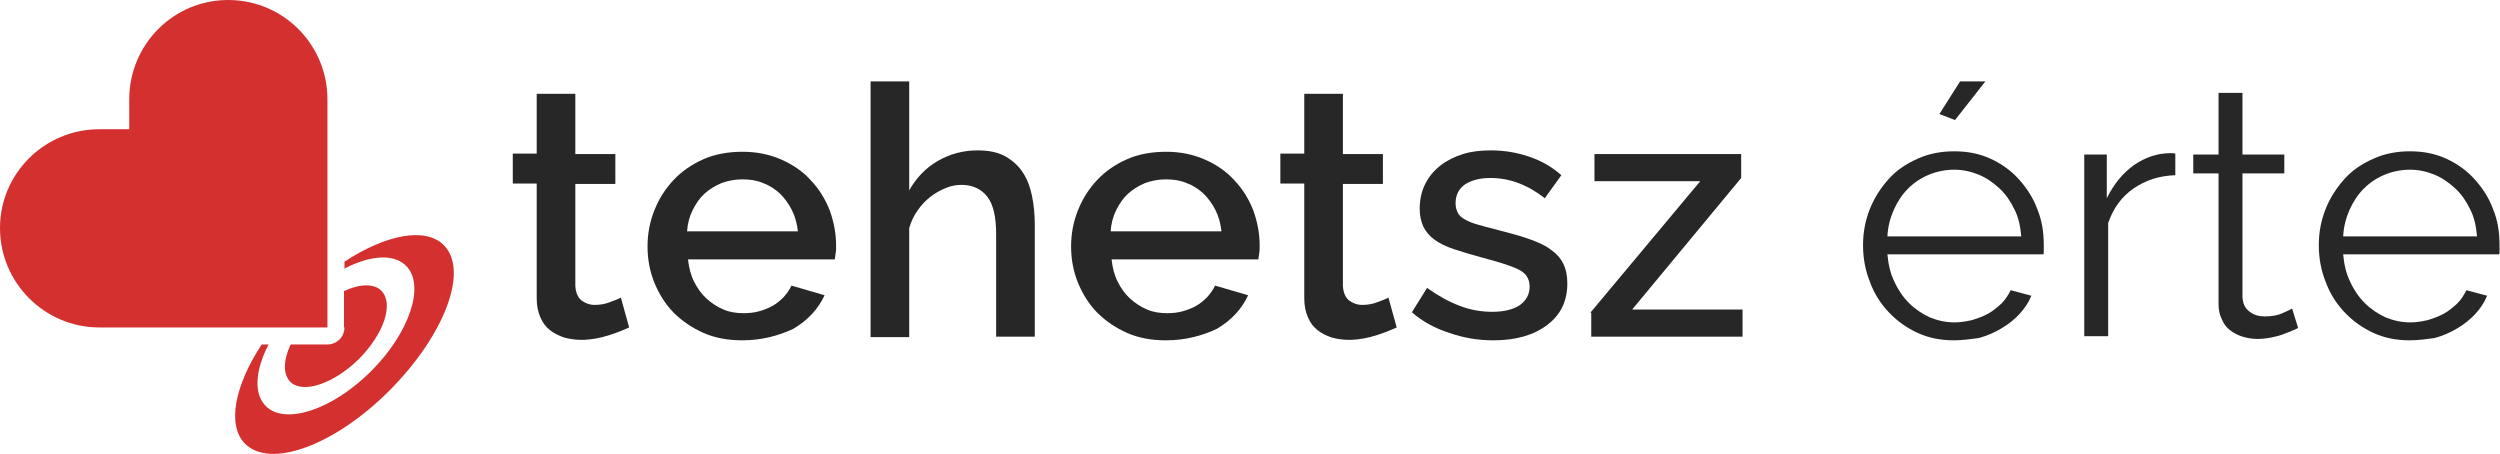 <?xml version="1.0" encoding="utf-8"?>
<!-- Generator: Adobe Illustrator 19.1.0, SVG Export Plug-In . SVG Version: 6.00 Build 0)  -->
<svg version="1.1" id="Layer_1" xmlns="http://www.w3.org/2000/svg" xmlns:xlink="http://www.w3.org/1999/xlink" x="0px" y="0px"
	 viewBox="0 0 543.6 98.7" style="enable-background:new 0 0 543.6 98.7;" xml:space="preserve">
<style type="text/css">
	.st0{fill:#D3302F;}
	.st1{fill:#282727;}
</style>
<g>
	<g>
		<g>
			<path class="st0" d="M96.5,53.3c-4-4-12.6-2.3-21.6,3.6v1.5c5.6-2.9,10.7-3.3,13.4-0.6c4.2,4.2,0.8,14.5-7.6,22.9
				S62,92.5,57.8,88.3c-2.7-2.7-2.3-7.8,0.6-13.4h-1.5c-5.9,9-7.6,17.6-3.6,21.6c5.5,5.5,19.6,0.3,31.5-11.7S102,58.8,96.5,53.3z"/>
			<path class="st0" d="M74.9,71.2c0,2-1.6,3.7-3.7,3.7h0h-8c-1.6,3.4-1.7,6.4-0.1,8.1c2.7,2.7,9.4,0.5,14.9-4.9
				c5.5-5.5,7.7-12.1,4.9-14.9c-1.6-1.6-4.7-1.5-8.1,0.1V71.2L74.9,71.2z"/>
		</g>
		<path class="st0" d="M49.6,0L49.6,0C37.7,0,28.1,9.7,28.1,21.6v6.5h-6.5C9.7,28.1,0,37.7,0,49.6v0c0,11.9,9.7,21.6,21.6,21.6h6.5
			h43.1V28.1v-6.5C71.2,9.7,61.6,0,49.6,0z"/>
	</g>
	<g>
		<path class="st1" d="M136.8,71.2c-1.1,0.5-2.5,1.1-4.4,1.7c-1.9,0.6-3.9,1-6,1c-1.3,0-2.6-0.2-3.7-0.5c-1.2-0.4-2.2-0.9-3.1-1.6
			c-0.9-0.7-1.6-1.6-2.1-2.8c-0.5-1.1-0.8-2.5-0.8-4.1V39.9h-5.2v-6.5h5.2V20.4h8.4v13.1h8.7v6.5h-8.7v22.2c0.1,1.4,0.5,2.4,1.3,3.1
			c0.8,0.6,1.8,1,2.9,1c1.2,0,2.3-0.2,3.3-0.6c1.1-0.4,1.9-0.7,2.4-1L136.8,71.2z"/>
		<path class="st1" d="M161.4,74c-3.1,0-5.9-0.5-8.4-1.6c-2.5-1.1-4.7-2.6-6.5-4.4s-3.2-4.1-4.2-6.5c-1-2.5-1.5-5.1-1.5-7.9
			c0-2.8,0.5-5.4,1.5-7.9c1-2.5,2.4-4.7,4.2-6.6c1.8-1.9,4-3.4,6.5-4.5c2.5-1.1,5.4-1.6,8.5-1.6c3.1,0,5.9,0.6,8.4,1.7
			c2.5,1.1,4.7,2.6,6.4,4.5c1.8,1.9,3.1,4,4.1,6.5c0.9,2.5,1.4,5,1.4,7.7c0,0.6,0,1.2-0.1,1.7c-0.1,0.5-0.1,1-0.2,1.3h-31.9
			c0.2,1.8,0.6,3.4,1.3,4.8s1.6,2.7,2.7,3.7c1.1,1,2.3,1.8,3.7,2.4c1.4,0.6,2.9,0.8,4.4,0.8c1.1,0,2.2-0.1,3.3-0.4
			c1.1-0.3,2.1-0.7,3-1.2c0.9-0.5,1.7-1.2,2.4-1.9c0.7-0.8,1.3-1.6,1.7-2.5l7.2,2.1c-1.4,3-3.6,5.4-6.8,7.3
			C169.3,73,165.6,74,161.4,74z M173.5,50.3c-0.2-1.7-0.6-3.2-1.3-4.6c-0.7-1.4-1.6-2.6-2.6-3.6c-1.1-1-2.3-1.8-3.7-2.3
			c-1.4-0.6-2.9-0.8-4.5-0.8c-1.6,0-3.1,0.3-4.5,0.8c-1.4,0.6-2.6,1.3-3.7,2.3c-1.1,1-1.9,2.2-2.6,3.6c-0.7,1.4-1.1,3-1.2,4.6H173.5
			z"/>
		<path class="st1" d="M225,73.2h-8.4V50.9c0-3.7-0.6-6.4-1.9-8.1c-1.3-1.7-3.2-2.6-5.6-2.6c-1.2,0-2.3,0.2-3.5,0.7
			c-1.2,0.5-2.3,1.1-3.3,1.9c-1,0.8-2,1.8-2.8,3c-0.8,1.1-1.4,2.4-1.8,3.8v23.7h-8.4V17.7h8.4v23.7c1.5-2.7,3.6-4.9,6.2-6.4
			c2.6-1.5,5.5-2.3,8.6-2.3c2.5,0,4.5,0.4,6.1,1.3c1.6,0.9,2.9,2.1,3.8,3.5c1,1.5,1.6,3.2,2,5.1c0.4,2,0.6,4,0.6,6.2V73.2z"/>
		<path class="st1" d="M253.5,74c-3.1,0-5.9-0.5-8.4-1.6c-2.5-1.1-4.7-2.6-6.5-4.4s-3.2-4.1-4.2-6.5c-1-2.5-1.5-5.1-1.5-7.9
			c0-2.8,0.5-5.4,1.5-7.9c1-2.5,2.4-4.7,4.2-6.6c1.8-1.9,4-3.4,6.5-4.5c2.5-1.1,5.4-1.6,8.5-1.6c3.1,0,5.9,0.6,8.4,1.7
			c2.5,1.1,4.7,2.6,6.4,4.5c1.8,1.9,3.1,4,4.1,6.5c0.9,2.5,1.4,5,1.4,7.7c0,0.6,0,1.2-0.1,1.7c-0.1,0.5-0.1,1-0.2,1.3h-31.9
			c0.2,1.8,0.6,3.4,1.3,4.8s1.6,2.7,2.7,3.7c1.1,1,2.3,1.8,3.7,2.4c1.4,0.6,2.9,0.8,4.4,0.8c1.1,0,2.2-0.1,3.3-0.4
			c1.1-0.3,2.1-0.7,3-1.2c0.9-0.5,1.7-1.2,2.4-1.9c0.7-0.8,1.3-1.6,1.7-2.5l7.2,2.1c-1.4,3-3.6,5.4-6.8,7.3
			C261.4,73,257.8,74,253.5,74z M265.6,50.3c-0.2-1.7-0.6-3.2-1.3-4.6c-0.7-1.4-1.6-2.6-2.6-3.6c-1.1-1-2.3-1.8-3.7-2.3
			c-1.4-0.6-2.9-0.8-4.5-0.8c-1.6,0-3.1,0.3-4.5,0.8c-1.4,0.6-2.6,1.3-3.7,2.3c-1.1,1-1.9,2.2-2.6,3.6c-0.7,1.4-1.1,3-1.2,4.6H265.6
			z"/>
		<path class="st1" d="M303.7,71.2c-1.1,0.5-2.5,1.1-4.4,1.7c-1.9,0.6-3.9,1-6,1c-1.3,0-2.6-0.2-3.7-0.5c-1.2-0.4-2.2-0.9-3.1-1.6
			c-0.9-0.7-1.6-1.6-2.1-2.8c-0.5-1.1-0.8-2.5-0.8-4.1V39.9h-5.2v-6.5h5.2V20.4h8.4v13.1h8.7v6.5H292v22.2c0.1,1.4,0.5,2.4,1.3,3.1
			c0.8,0.6,1.8,1,2.9,1c1.2,0,2.3-0.2,3.3-0.6c1.1-0.4,1.9-0.7,2.4-1L303.7,71.2z"/>
		<path class="st1" d="M324.7,74c-3.2,0-6.4-0.5-9.5-1.6c-3.2-1-5.9-2.5-8.2-4.5l3.3-5.3c2.4,1.7,4.7,3,7.1,3.9
			c2.3,0.9,4.7,1.3,7.1,1.3c2.5,0,4.5-0.5,5.9-1.4c1.4-1,2.2-2.3,2.2-4.1c0-1.7-0.8-2.9-2.4-3.7s-4.2-1.6-7.6-2.5
			c-2.5-0.7-4.6-1.3-6.4-1.9c-1.8-0.6-3.2-1.3-4.3-2.1c-1.1-0.8-1.9-1.8-2.4-2.8c-0.5-1.1-0.8-2.4-0.8-3.9c0-2,0.4-3.8,1.2-5.4
			c0.8-1.6,1.9-2.9,3.3-4c1.4-1.1,3-1.9,4.9-2.5c1.9-0.6,3.9-0.8,6.1-0.8c3,0,5.8,0.5,8.4,1.4c2.6,0.9,4.9,2.2,6.9,4l-3.6,5
			c-3.7-2.9-7.6-4.4-11.8-4.4c-2.1,0-3.9,0.4-5.4,1.3c-1.4,0.9-2.2,2.3-2.2,4.2c0,0.8,0.2,1.5,0.5,2.1c0.3,0.6,0.8,1,1.5,1.4
			c0.7,0.4,1.6,0.8,2.7,1.1c1.1,0.3,2.4,0.7,4.1,1.1c2.7,0.7,5,1.3,7,2c2,0.7,3.6,1.4,4.8,2.3c1.3,0.9,2.2,1.9,2.8,3.1
			s0.9,2.6,0.9,4.3c0,3.8-1.4,6.8-4.3,9C333.5,72.9,329.6,74,324.7,74z"/>
		<path class="st1" d="M345.8,68l23.9-28.6h-23v-5.9h31.9v5.2l-23.7,28.6h24v5.9h-32.9V68z"/>
		<path class="st1" d="M424.9,74c-2.9,0-5.5-0.5-7.9-1.6c-2.4-1.1-4.5-2.6-6.3-4.5c-1.8-1.9-3.2-4.1-4.1-6.6c-1-2.5-1.5-5.1-1.5-8
			c0-2.8,0.5-5.4,1.5-7.9c1-2.5,2.4-4.6,4.1-6.5c1.7-1.9,3.8-3.3,6.3-4.4c2.4-1.1,5.1-1.6,7.9-1.6c2.9,0,5.5,0.5,7.9,1.6
			c2.4,1.1,4.5,2.6,6.2,4.5c1.7,1.9,3.1,4,4,6.5c1,2.4,1.4,5,1.4,7.8c0,0.4,0,0.8,0,1.2c0,0.4,0,0.7-0.1,0.8h-33.9
			c0.2,2.1,0.6,4.1,1.5,5.9c0.8,1.8,1.9,3.4,3.2,4.7c1.3,1.3,2.8,2.3,4.5,3.1c1.7,0.7,3.5,1.1,5.4,1.1c1.3,0,2.5-0.2,3.8-0.5
			c1.3-0.4,2.4-0.8,3.5-1.4c1.1-0.6,2-1.4,2.9-2.2c0.9-0.9,1.5-1.9,2-2.9l4.5,1.2c-0.6,1.5-1.5,2.8-2.6,4c-1.1,1.2-2.4,2.2-3.9,3.1
			c-1.5,0.9-3.1,1.6-4.9,2.1C428.7,73.7,426.8,74,424.9,74z M439.5,51.3c-0.2-2.1-0.6-4.1-1.5-5.8c-0.8-1.7-1.9-3.3-3.2-4.5
			s-2.8-2.3-4.5-3c-1.7-0.7-3.5-1.1-5.4-1.1c-1.9,0-3.8,0.4-5.5,1.1c-1.7,0.7-3.2,1.7-4.5,3s-2.3,2.8-3.1,4.6
			c-0.8,1.8-1.3,3.7-1.4,5.8H439.5z M425.1,26.1l-3.4-1.3l4.5-7.1h5.5L425.1,26.1z"/>
		<path class="st1" d="M473,38.1c-3.5,0.1-6.5,1.1-9.1,2.9c-2.6,1.8-4.4,4.3-5.5,7.5v24.6h-5.2V33.6h4.9v9.5c1.5-3,3.4-5.4,5.9-7.2
			c2.5-1.7,5.1-2.6,8-2.6c0.4,0,0.7,0,1,0.1V38.1z"/>
		<path class="st1" d="M499.7,71.3c-0.3,0.2-0.7,0.4-1.3,0.6c-0.6,0.3-1.3,0.5-2,0.8c-0.8,0.3-1.6,0.5-2.6,0.7c-1,0.2-2,0.3-3,0.3
			c-1.1,0-2.2-0.2-3.2-0.5c-1-0.3-1.9-0.8-2.7-1.4c-0.8-0.6-1.4-1.4-1.8-2.4c-0.5-1-0.7-2.1-0.7-3.3V37.7h-5.5v-4.1h5.5V20.2h5.2
			v13.4h9.1v4.1h-9.1v26.9c0.1,1.5,0.6,2.5,1.6,3.2c0.9,0.7,2,1,3.2,1c1.5,0,2.8-0.2,3.9-0.7c1.1-0.5,1.8-0.8,2.1-1L499.7,71.3z"/>
		<path class="st1" d="M524,74c-2.9,0-5.5-0.5-7.9-1.6c-2.4-1.1-4.5-2.6-6.3-4.5c-1.8-1.9-3.2-4.1-4.1-6.6c-1-2.5-1.5-5.1-1.5-8
			c0-2.8,0.5-5.4,1.5-7.9c1-2.5,2.4-4.6,4.1-6.5c1.7-1.9,3.8-3.3,6.3-4.4c2.4-1.1,5.1-1.6,7.9-1.6c2.9,0,5.5,0.5,7.9,1.6
			c2.4,1.1,4.5,2.6,6.2,4.5c1.7,1.9,3.1,4,4,6.5c1,2.4,1.4,5,1.4,7.8c0,0.4,0,0.8,0,1.2c0,0.4,0,0.7-0.1,0.8h-33.9
			c0.2,2.1,0.6,4.1,1.5,5.9c0.8,1.8,1.9,3.4,3.2,4.7c1.3,1.3,2.8,2.3,4.5,3.1c1.7,0.7,3.5,1.1,5.4,1.1c1.3,0,2.5-0.2,3.8-0.5
			c1.3-0.4,2.4-0.8,3.5-1.4c1.1-0.6,2-1.4,2.9-2.2c0.9-0.9,1.5-1.9,2-2.9l4.5,1.2c-0.6,1.5-1.5,2.8-2.6,4c-1.1,1.2-2.4,2.2-3.9,3.1
			c-1.5,0.9-3.1,1.6-4.9,2.1C527.8,73.7,526,74,524,74z M538.6,51.3c-0.2-2.1-0.6-4.1-1.5-5.8c-0.8-1.7-1.9-3.3-3.2-4.5
			s-2.8-2.3-4.5-3c-1.7-0.7-3.5-1.1-5.4-1.1c-1.9,0-3.8,0.4-5.5,1.1c-1.7,0.7-3.2,1.7-4.5,3s-2.3,2.8-3.1,4.6
			c-0.8,1.8-1.3,3.7-1.4,5.8H538.6z"/>
	</g>
</g>
</svg>
